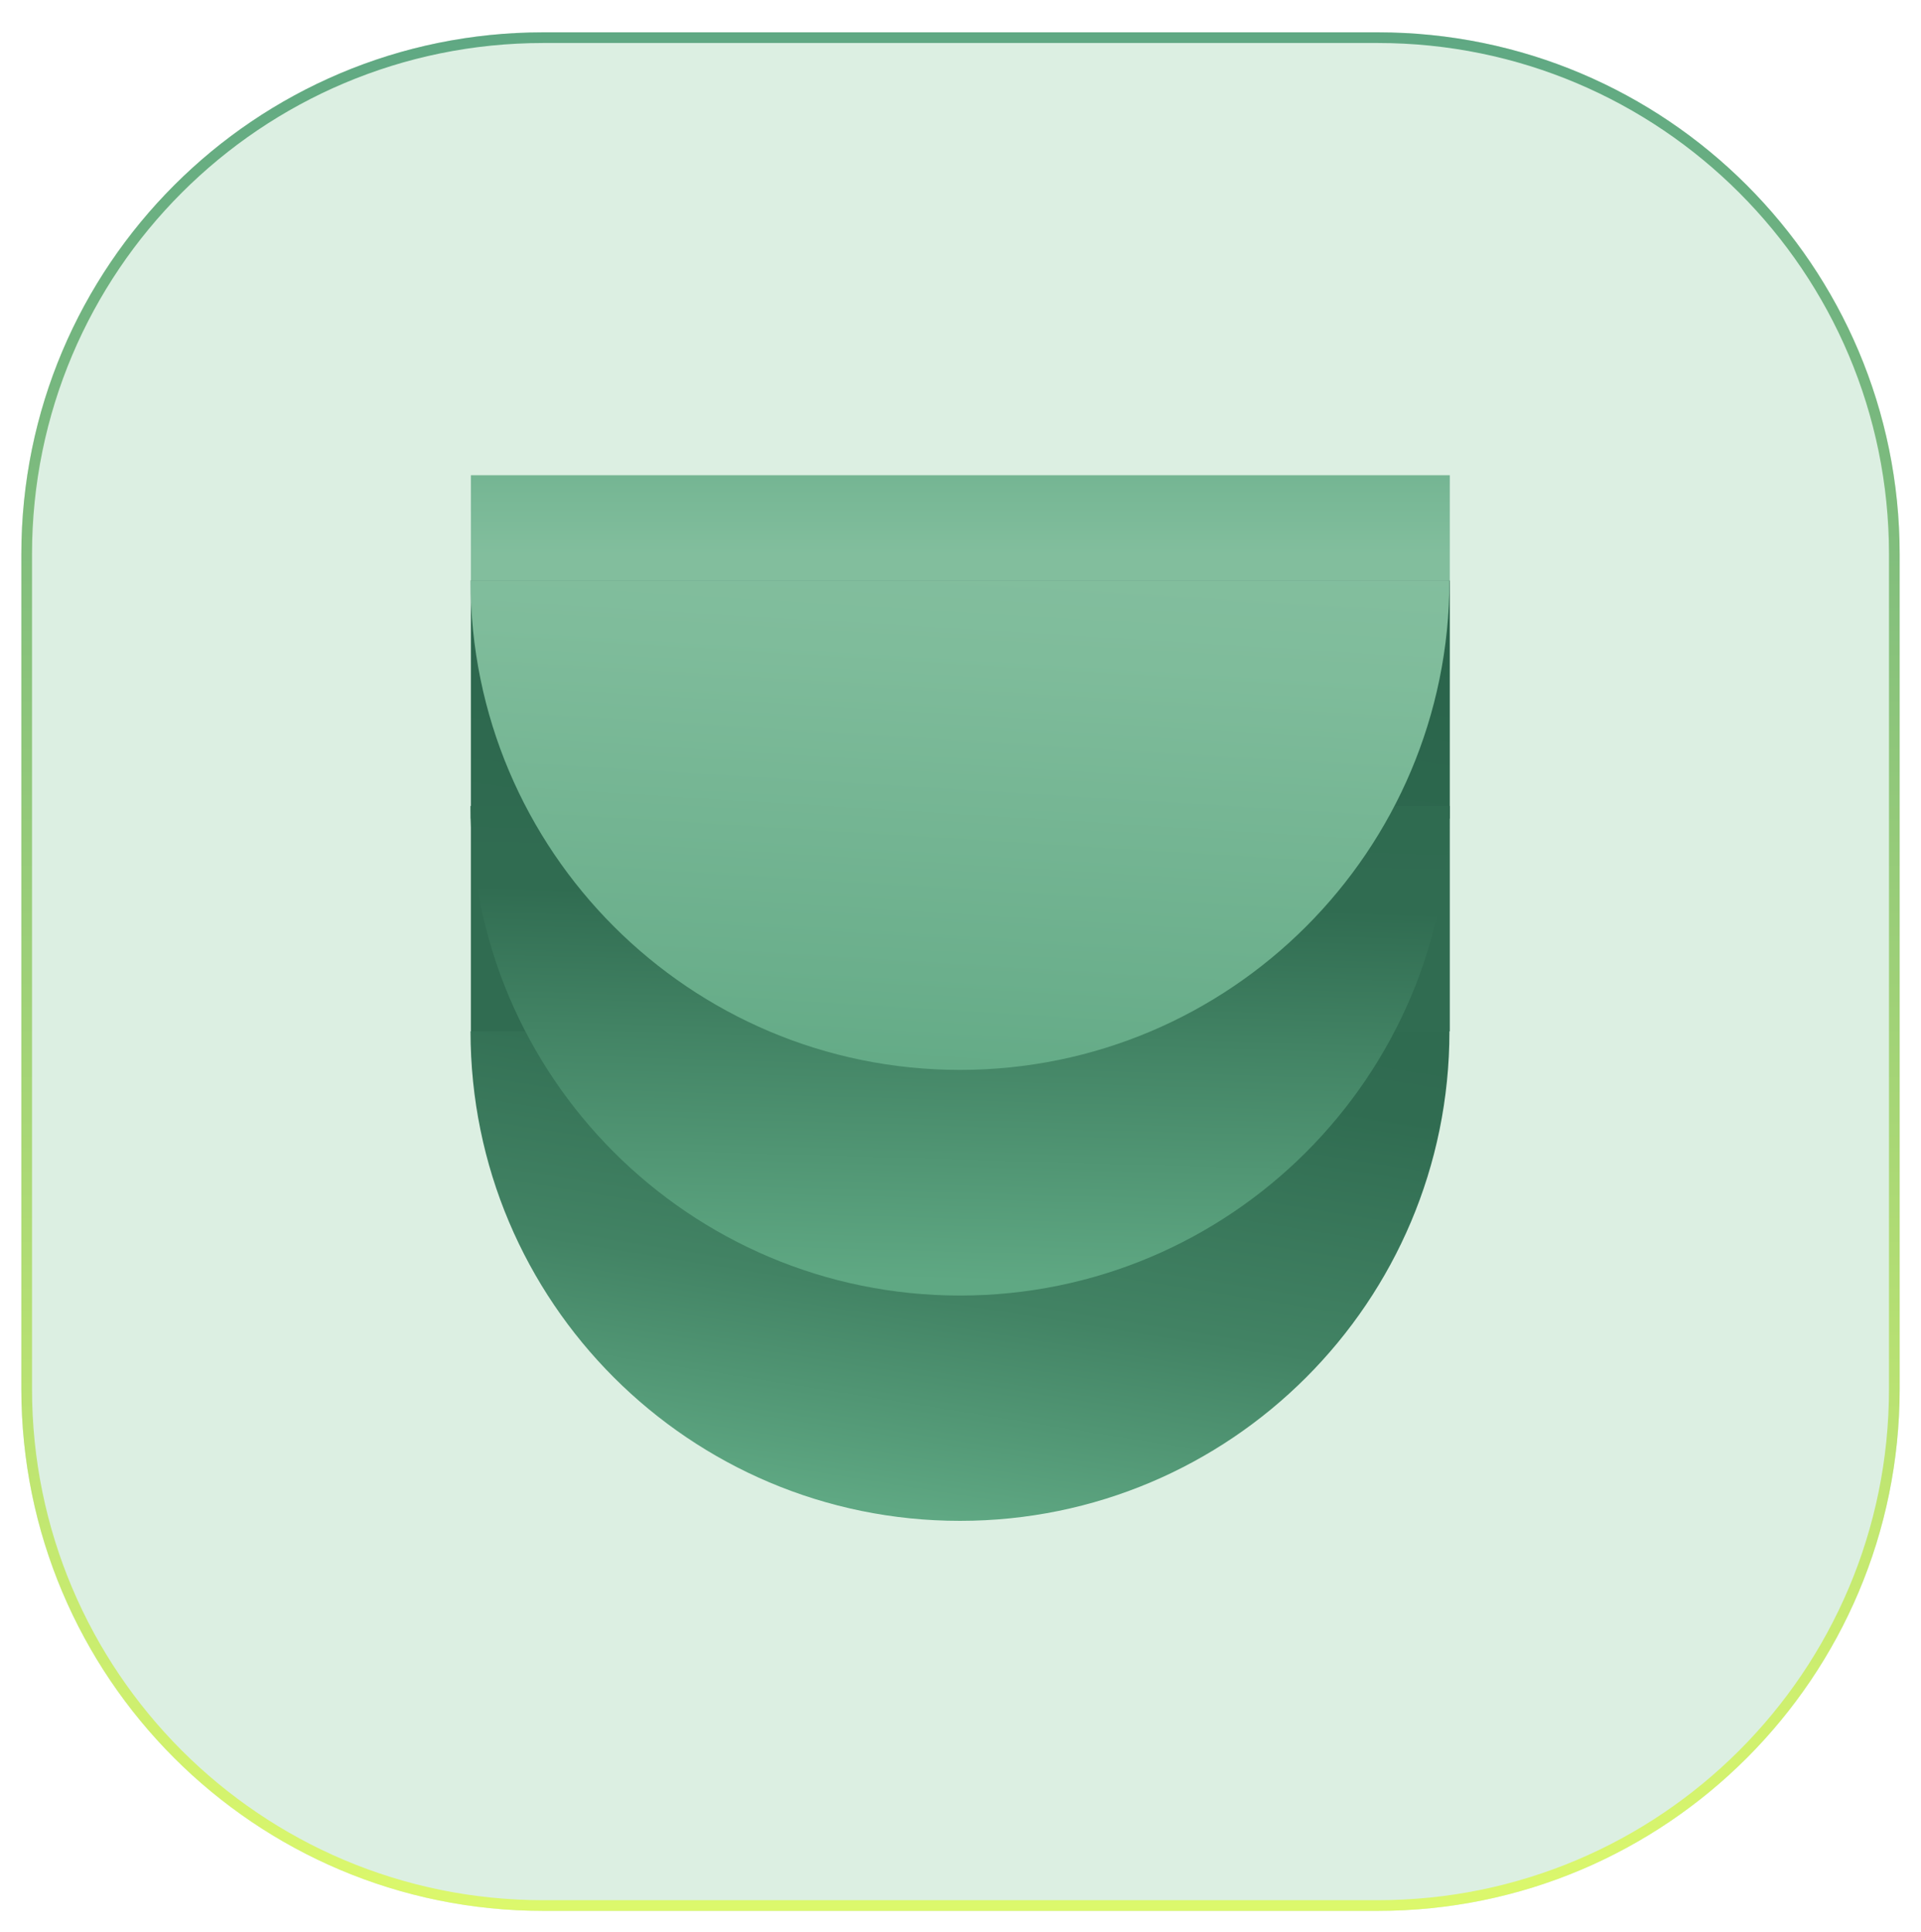 <svg xmlns="http://www.w3.org/2000/svg" fill="none" viewBox="0 0 180 181" height="181" width="180">
<g id="Group 26">
<g filter="url(#filter0_dd_2224_8709)" id="Vector">
<path fill="#DCEFE2" d="M129.099 1.029H50.901C23.894 1.029 2 22.923 2 49.931V128.128C2 155.135 23.894 177.029 50.901 177.029H129.099C156.106 177.029 178 155.135 178 128.128V49.931C178 22.923 156.106 1.029 129.099 1.029Z"></path>
<path stroke="url(#paint0_linear_2224_8709)" d="M50.901 1.529H129.099C155.83 1.529 177.5 23.199 177.5 49.931V128.128C177.5 154.859 155.83 176.529 129.099 176.529H50.901C24.17 176.529 2.5 154.859 2.5 128.128V49.931C2.5 23.199 24.17 1.529 50.901 1.529Z"></path>
</g>
<g id="Vector_2">
<path fill="url(#paint1_linear_2224_8709)" d="M135.847 75.516H44.121V96.625H135.847V75.516Z"></path>
<path fill="url(#paint2_linear_2224_8709)" d="M135.847 54.376H44.121V76.7H135.847V54.376Z"></path>
<path fill="url(#paint3_linear_2224_8709)" d="M135.815 96.625C135.815 121.955 115.282 142.488 89.952 142.488C64.622 142.488 44.089 121.955 44.089 96.625H135.815Z"></path>
<path fill="url(#paint4_linear_2224_8709)" d="M135.815 75.516C135.815 100.847 115.282 121.379 89.952 121.379C64.622 121.379 44.089 100.847 44.089 75.516H135.815Z"></path>
<path fill="url(#paint5_linear_2224_8709)" d="M135.815 54.376C135.815 79.706 115.282 100.239 89.952 100.239C64.622 100.239 44.089 79.706 44.089 54.376H135.815Z"></path>
<path fill="url(#paint6_linear_2224_8709)" d="M135.847 44.525H44.121V54.376H135.847V44.525Z"></path>
</g>
</g>
<defs>
<filter color-interpolation-filters="sRGB" filterUnits="userSpaceOnUse" height="180" width="180" y="0.029" x="0" id="filter0_dd_2224_8709">
<feFlood result="BackgroundImageFix" flood-opacity="0"></feFlood>
<feColorMatrix result="hardAlpha" values="0 0 0 0 0 0 0 0 0 0 0 0 0 0 0 0 0 0 127 0" type="matrix" in="SourceAlpha"></feColorMatrix>
<feMorphology result="effect1_dropShadow_2224_8709" in="SourceAlpha" operator="erode" radius="1"></feMorphology>
<feOffset dy="1"></feOffset>
<feGaussianBlur stdDeviation="1"></feGaussianBlur>
<feComposite operator="out" in2="hardAlpha"></feComposite>
<feColorMatrix values="0 0 0 0 0.071 0 0 0 0 0.102 0 0 0 0 0.169 0 0 0 0.06 0" type="matrix"></feColorMatrix>
<feBlend result="effect1_dropShadow_2224_8709" in2="BackgroundImageFix" mode="normal"></feBlend>
<feColorMatrix result="hardAlpha" values="0 0 0 0 0 0 0 0 0 0 0 0 0 0 0 0 0 0 127 0" type="matrix" in="SourceAlpha"></feColorMatrix>
<feOffset dy="1"></feOffset>
<feGaussianBlur stdDeviation="1"></feGaussianBlur>
<feComposite operator="out" in2="hardAlpha"></feComposite>
<feColorMatrix values="0 0 0 0 0.071 0 0 0 0 0.102 0 0 0 0 0.169 0 0 0 0.1 0" type="matrix"></feColorMatrix>
<feBlend result="effect2_dropShadow_2224_8709" in2="effect1_dropShadow_2224_8709" mode="normal"></feBlend>
<feBlend result="shape" in2="effect2_dropShadow_2224_8709" in="SourceGraphic" mode="normal"></feBlend>
</filter>
<linearGradient gradientUnits="userSpaceOnUse" y2="177.029" x2="90" y1="1.029" x1="90" id="paint0_linear_2224_8709">
<stop stop-color="#5FA883"></stop>
<stop stop-color="#DCF86C" offset="1"></stop>
</linearGradient>
<linearGradient gradientUnits="userSpaceOnUse" y2="205.798" x2="60.282" y1="19.441" x1="90.512" id="paint1_linear_2224_8709">
<stop stop-color="#306C51" offset="0.54"></stop>
<stop stop-color="#2A644B" offset="0.67"></stop>
</linearGradient>
<linearGradient gradientUnits="userSpaceOnUse" y2="205.454" x2="61.655" y1="19.965" x1="90.544" id="paint2_linear_2224_8709">
<stop stop-color="#2A644B" offset="0.176"></stop>
<stop stop-color="#306C51" offset="0.366"></stop>
</linearGradient>
<linearGradient gradientUnits="userSpaceOnUse" y2="-13.378" x2="114.639" y1="167.696" x1="85.745" id="paint3_linear_2224_8709">
<stop stop-color="#5FA883" offset="0.139"></stop>
<stop stop-color="#428364" offset="0.25"></stop>
<stop stop-color="#306C51" offset="0.378"></stop>
<stop stop-color="#2A644B" offset="0.67"></stop>
</linearGradient>
<linearGradient gradientUnits="userSpaceOnUse" y2="-52.27" x2="95.5" y1="163.46" x1="89.232" id="paint4_linear_2224_8709">
<stop stop-color="#5FA883" offset="0.201"></stop>
<stop stop-color="#428364" offset="0.307"></stop>
<stop stop-color="#306C51" offset="0.367"></stop>
<stop stop-color="#2A644B" offset="0.67"></stop>
</linearGradient>
<linearGradient gradientUnits="userSpaceOnUse" y2="0.762" x2="96.588" y1="126.844" x1="88.88" id="paint5_linear_2224_8709">
<stop stop-color="#5FA883" offset="0.16"></stop>
<stop stop-color="#6BAF8C" offset="0.28"></stop>
<stop stop-color="#7FBC9B" offset="0.52"></stop>
<stop stop-color="#8BC3A4" offset="0.76"></stop>
<stop stop-color="#8FC6A8" offset="1"></stop>
</linearGradient>
<linearGradient gradientUnits="userSpaceOnUse" y2="60.429" x2="89.968" y1="32.626" x1="89.968" id="paint6_linear_2224_8709">
<stop stop-color="#5FA883"></stop>
<stop stop-color="#82BE9D" offset="0.695"></stop>
</linearGradient>
</defs>
</svg>
